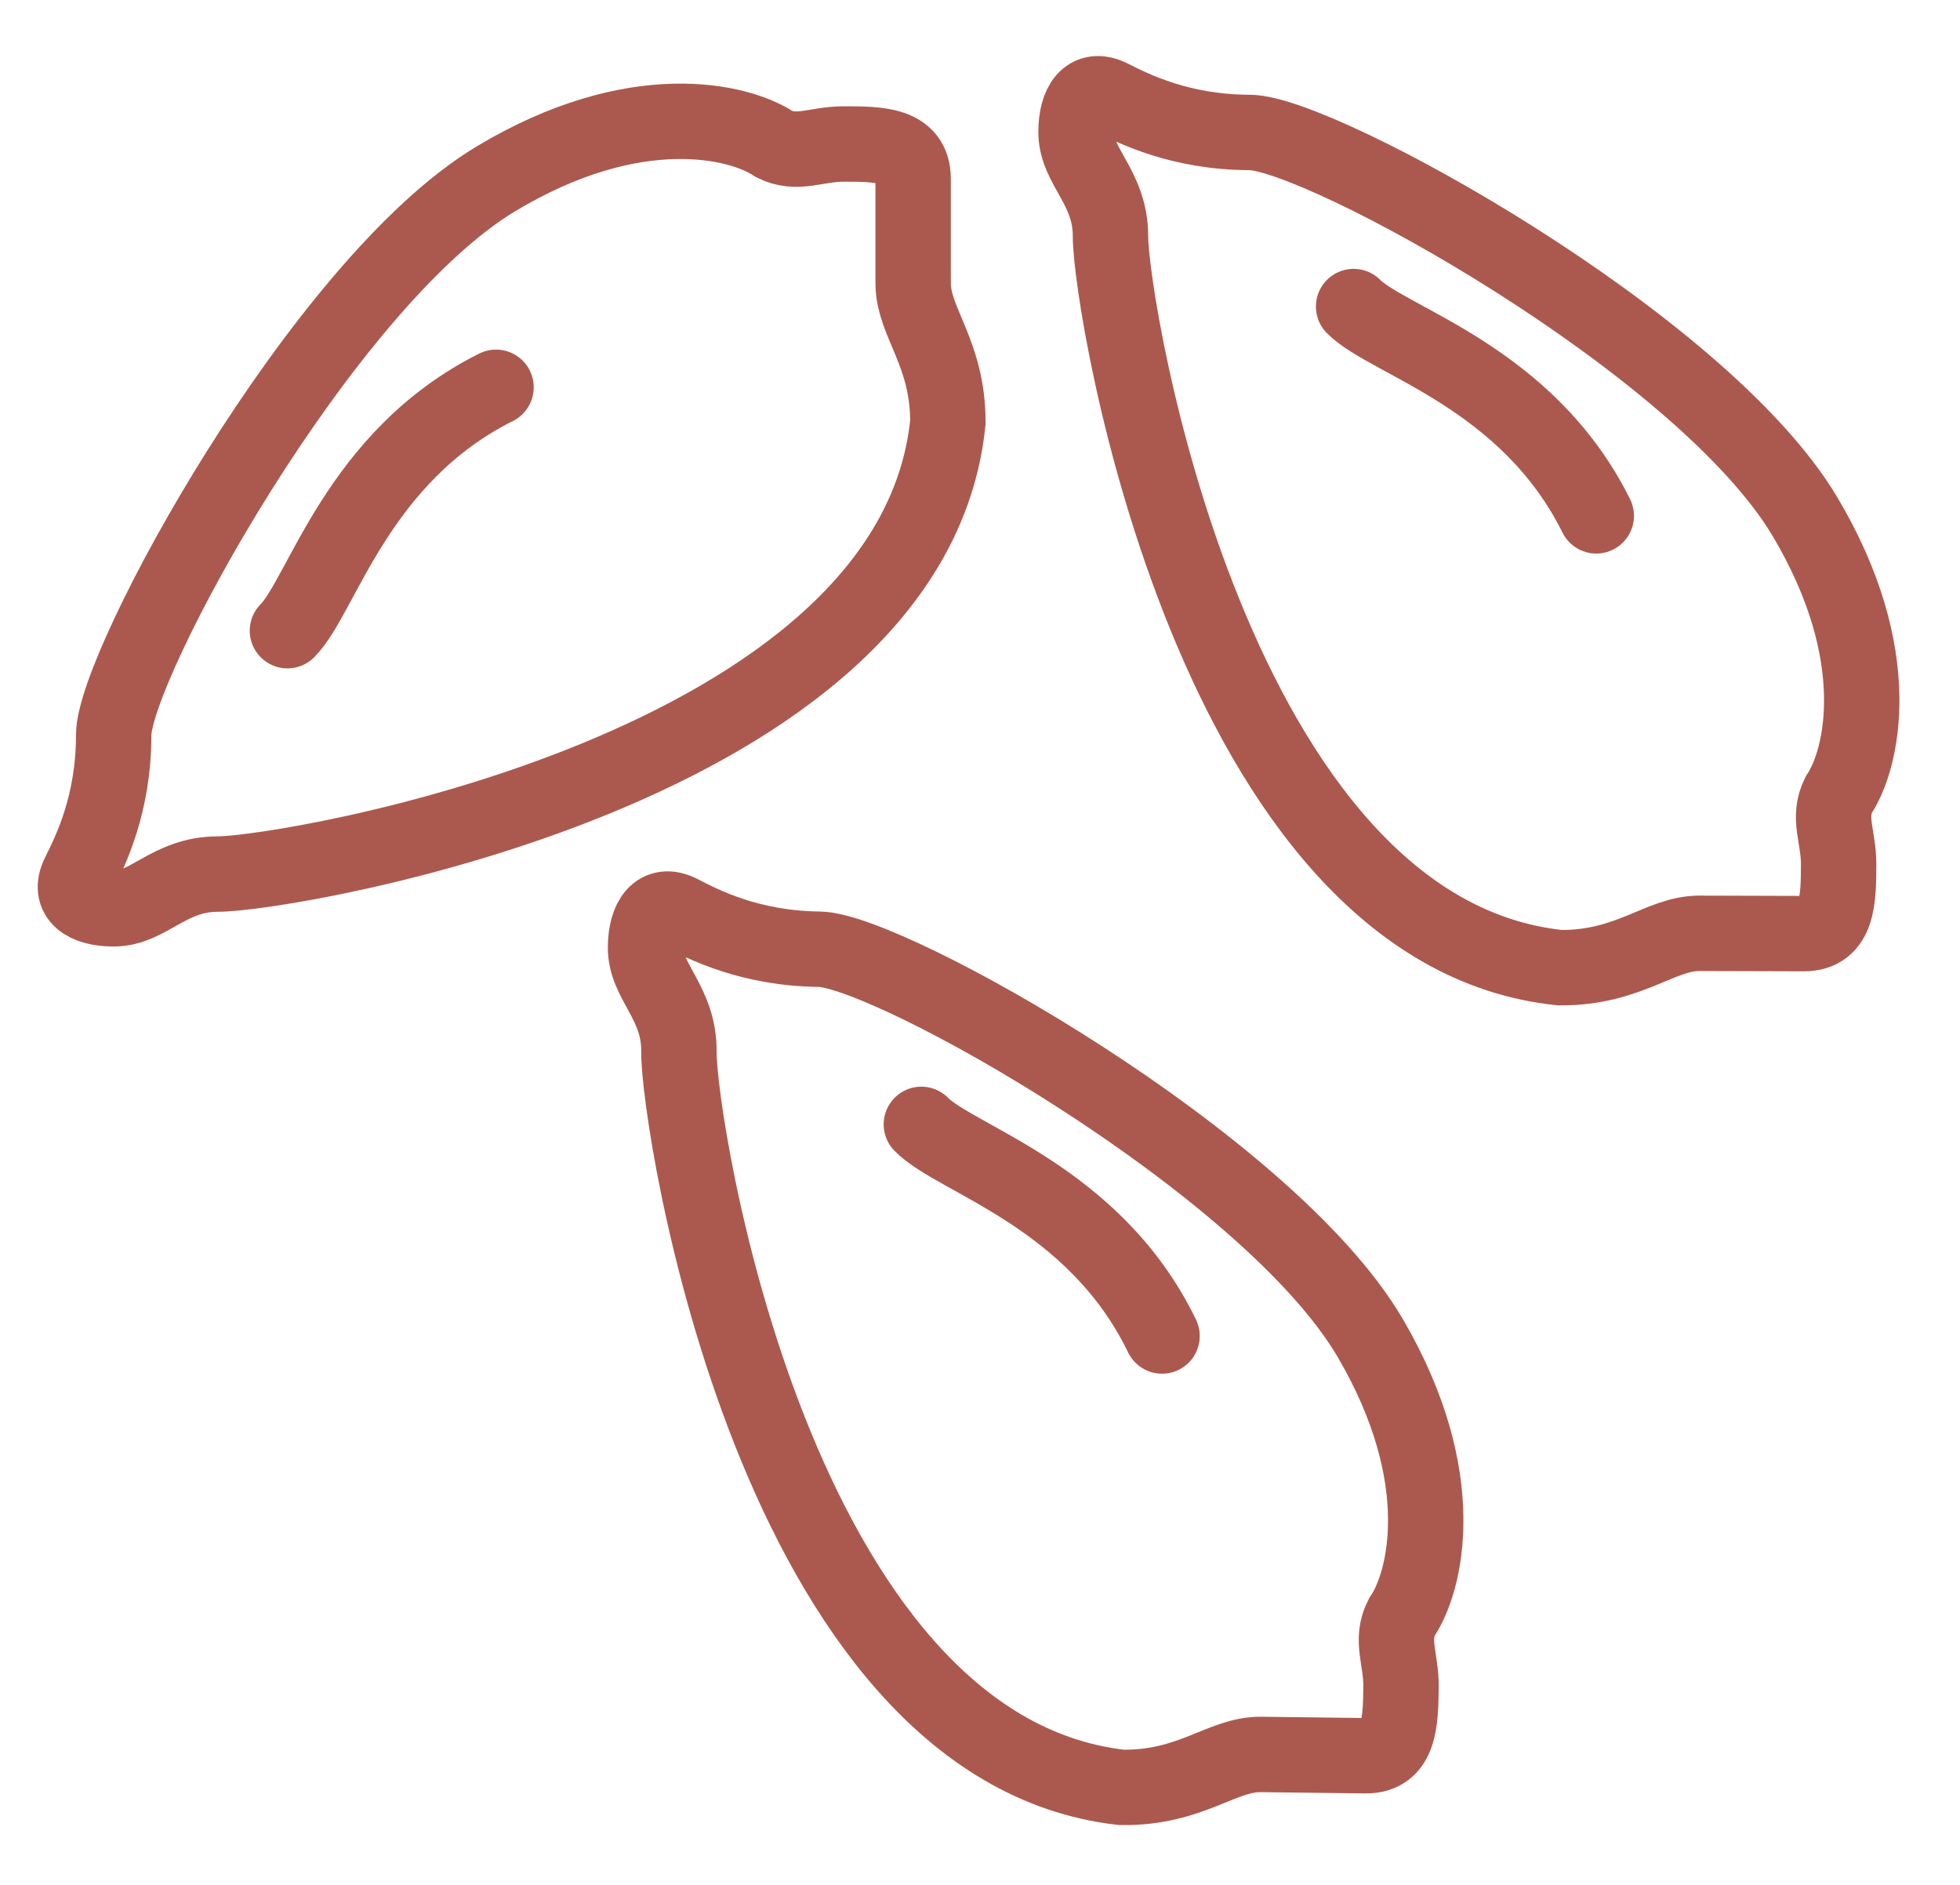 <svg xmlns:xlink="http://www.w3.org/1999/xlink" xmlns="http://www.w3.org/2000/svg" width="26" height="25" viewBox="0 0 26 25" fill="none">
<path d="M6.58 2.371C8.424 1.264 9.807 1.602 10.268 1.91C10.576 2.063 10.822 1.91 11.191 1.91C11.652 1.91 12.113 1.91 12.113 2.371L12.113 3.754C12.113 4.276 12.574 4.676 12.574 5.598C12.113 10.209 3.813 11.593 2.891 11.593C2.239 11.593 1.969 12.054 1.508 12.054C1.139 12.054 0.893 11.9 1.047 11.593L1.047 11.593C1.2 11.285 1.508 10.67 1.508 9.748C1.508 8.826 4.274 3.754 6.58 2.371Z" stroke="#AB594E" stroke-linecap="round"/>
<path d="M3.813 8.365C4.274 7.904 4.735 6.059 6.58 5.137" stroke="#AB594E" stroke-linecap="round"/>
<path d="M18.181 17.754C19.265 19.612 18.909 20.991 18.596 21.448C18.439 21.754 18.589 22.002 18.585 22.371C18.579 22.832 18.573 23.293 18.112 23.287L16.729 23.27C16.207 23.263 15.801 23.719 14.879 23.707C10.274 23.189 8.995 14.872 9.006 13.95C9.014 13.298 8.557 13.022 8.563 12.561C8.567 12.193 8.724 11.948 9.029 12.106L9.029 12.106C9.335 12.264 9.946 12.579 10.868 12.59C11.79 12.602 16.827 15.432 18.181 17.754Z" stroke="#AB594E" stroke-linecap="round"/>
<path d="M12.222 14.913C12.677 15.38 14.516 15.864 15.415 17.72" stroke="#AB594E" stroke-linecap="round"/>
<path d="M23.942 6.85C25.043 8.698 24.701 10.08 24.392 10.54C24.238 10.847 24.391 11.094 24.39 11.463C24.388 11.924 24.387 12.385 23.926 12.383L22.543 12.379C22.021 12.378 21.619 12.838 20.697 12.835C16.087 12.361 14.728 4.057 14.731 3.135C14.733 2.483 14.272 2.211 14.274 1.75C14.275 1.381 14.429 1.136 14.736 1.29L14.736 1.29C15.043 1.445 15.657 1.754 16.579 1.757C17.501 1.76 22.565 4.541 23.942 6.85Z" stroke="#AB594E" stroke-linecap="round"/>
<path d="M17.956 4.066C18.415 4.529 20.258 4.995 21.175 6.842" stroke="#AB594E" stroke-linecap="round"/>
</svg>